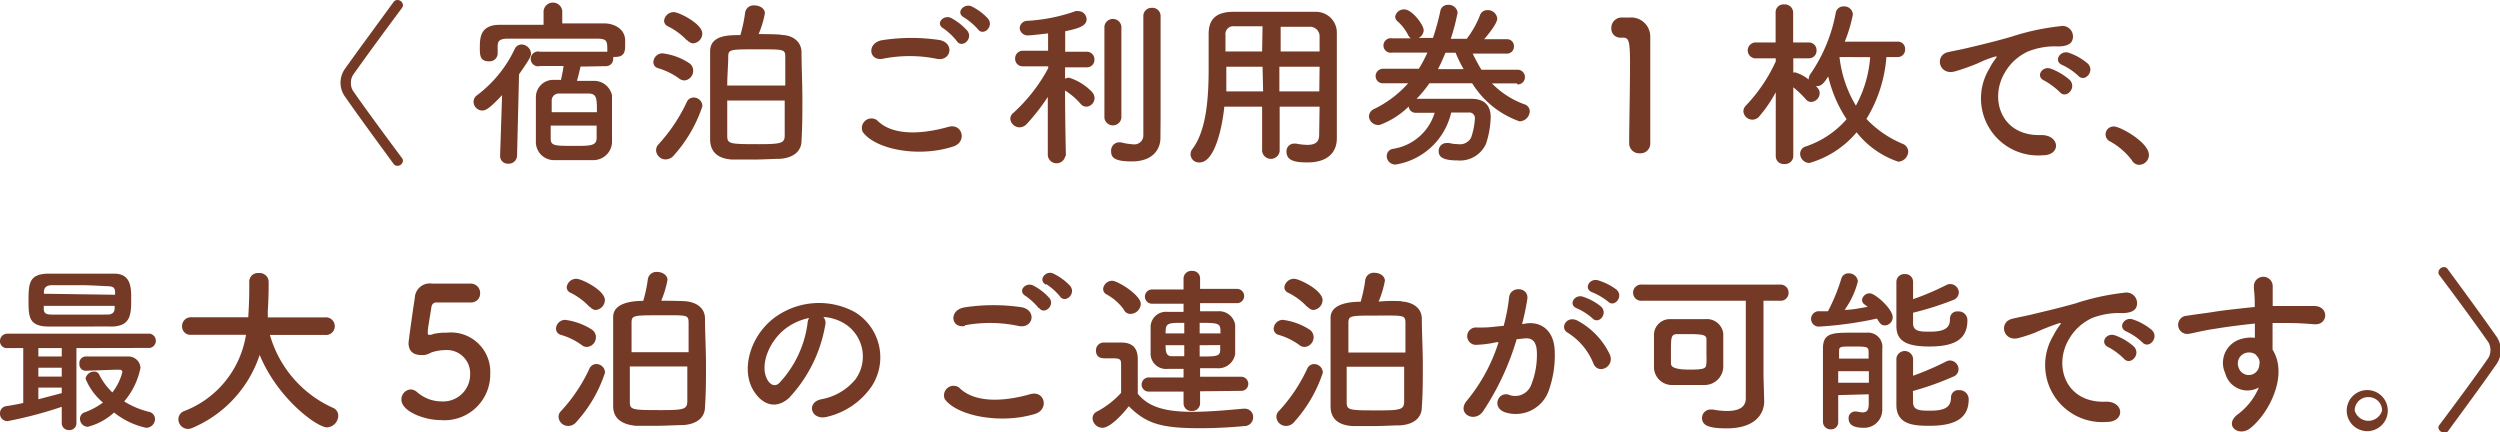 <svg xmlns="http://www.w3.org/2000/svg" viewBox="0 0 175.32 30.33"><path d="M27.87,11.63a.33.33,0,0,1-.27-.14C26.51,10,25.3,8.36,24.21,6.8a1.68,1.68,0,0,1,0-2C25.3,3.27,26.51,1.64,27.6.14A.33.33,0,0,1,27.87,0a.39.39,0,0,1,.39.36.37.37,0,0,1-.08.21c-.94,1.26-2.59,3.5-3.43,4.7a1,1,0,0,0-.14.55,1,1,0,0,0,.14.54c.83,1.21,2.49,3.45,3.43,4.71a.32.32,0,0,1,.08.2A.39.39,0,0,1,27.87,11.63Z" style="fill:#753a26"/><path d="M35.21,6.67c-.93,1-1.17,1.08-1.41,1.08a.62.62,0,0,1-.59-.61.57.57,0,0,1,.27-.48,8.7,8.7,0,0,0,2.61-3.21.53.53,0,0,1,.48-.33.68.68,0,0,1,.67.63c0,.22-.14.45-.84,1.46l-.14,5.72a.58.58,0,0,1-.61.55.54.54,0,0,1-.58-.53v0Zm5.5-2c-.07.33-.17.72-.25,1l1.25,0A1.28,1.28,0,0,1,42.92,6.7c0,.56,0,1.78,0,2.64,0,.26,0,.49,0,.66a1.31,1.31,0,0,1-1.29,1.23c-.44,0-.93,0-1.4,0s-.94,0-1.37,0A1.27,1.27,0,0,1,37.58,10c0-.19,0-.43,0-.68,0-.87,0-2,0-2.54a1.22,1.22,0,0,1,1.27-1.18h.5s0,0,0-.06a8.29,8.29,0,0,0,.17-.91H37.88a.52.52,0,1,1,0-1h4.71v0c0-.75,0-.9-.68-.92l-3.51,0-2.77,0c-.68,0-.72.23-.73.54v.55a.57.57,0,0,1-.62.5c-.62,0-.63-.44-.63-.93,0-.67,0-1.61,1.35-1.63,1,0,2,0,3.12,0V.76a.66.66,0,0,1,1.31,0v.88c1,0,2,0,2.93,0,.68,0,1.45.36,1.48,1.16,0,.14,0,.24,0,.35,0,.37,0,.84-.67.84L43,4a.27.27,0,0,1,0,.13.5.5,0,0,1-.53.51ZM38.62,8.81c0,.39,0,.73,0,.92,0,.5.3.5,1.66.5,1.11,0,1.53,0,1.56-.51V8.81Zm3.24-.94c0-.93,0-1.29-.55-1.31-.32,0-.71,0-1.09,0s-.74,0-1,0a.49.49,0,0,0-.53.51c0,.17,0,.46,0,.8Z" style="fill:#753a26"/><path d="M47.63,5.51a4.86,4.86,0,0,0-1.48-.73.43.43,0,0,1-.33-.42.64.64,0,0,1,.63-.62,4.31,4.31,0,0,1,1.87.68.61.61,0,0,1,.29.53.67.67,0,0,1-.61.69A.62.62,0,0,1,47.63,5.51Zm1,1.33a.61.61,0,0,1,.63.6,9.73,9.73,0,0,1-2,3.45.76.76,0,0,1-.57.29.67.67,0,0,1-.68-.64.61.61,0,0,1,.17-.42,11.73,11.73,0,0,0,2-3A.51.51,0,0,1,48.65,6.84Zm-.45-4a4.65,4.65,0,0,0-1.35-1,.43.43,0,0,1-.26-.38.68.68,0,0,1,.68-.61c.36,0,2,.81,2,1.5a.69.69,0,0,1-.65.69A.59.59,0,0,1,48.2,2.82Zm6.58-.39c.81,0,1.42.44,1.45,1.18,0,1.06.06,2.17.06,3.3,0,1,0,1.93-.06,2.92,0,.81-.64,1.24-1.55,1.29-.46,0-1.18.05-1.86.05s-1.06,0-1.44,0c-1.05-.06-1.53-.56-1.56-1.35,0-1,0-2.11,0-3.16s0-2.1,0-3.08c0-1.14,1.3-1.14,2.12-1.14A9.91,9.91,0,0,0,52.25.91a.6.6,0,0,1,.66-.53c.36,0,.73.21.73.55a6.66,6.66,0,0,1-.44,1.46C53.79,2.39,54.35,2.4,54.78,2.43ZM55.07,6c0-.74,0-1.44,0-2s-.1-.54-2-.54-2,0-2,.54S51,5.27,51,6ZM51,7.05c0,.82,0,1.66,0,2.45,0,.6.13.61,2.26.61,1.53,0,1.76-.08,1.77-.59,0-.78,0-1.63,0-2.47Z" style="fill:#753a26"/><path d="M60.5,9.25a.67.67,0,0,1,1-.82c1.07,1.1,3.11,1,5,.47,1-.29,1.35,1.07.33,1.38C64.39,11.07,61.37,10.47,60.5,9.25Zm1.41-5.13c-1,.19-1.15-1.15,0-1.31a13.43,13.43,0,0,1,4,0c1.06.23.78,1.53-.24,1.31A9.6,9.6,0,0,0,61.91,4.12ZM67.1,2.88A4.55,4.55,0,0,0,66.17,2c-.61-.34,0-1,.53-.74a4.19,4.19,0,0,1,1.14.9C68.27,2.74,67.45,3.42,67.1,2.88Zm.5-1.66c-.61-.33,0-1,.52-.78a3.88,3.88,0,0,1,1.17.87c.44.57-.35,1.26-.72.73A4.53,4.53,0,0,0,67.6,1.22Z" style="fill:#753a26"/><path d="M74.71,10.91a.62.62,0,0,1-1.23,0h0l0-4.11A14.77,14.77,0,0,1,72,8.7a.72.72,0,0,1-.49.23.66.66,0,0,1-.66-.6.55.55,0,0,1,.22-.42,11.62,11.62,0,0,0,2.44-3.13V4.65l-1.77,0h0a.52.52,0,0,1-.55-.54.53.53,0,0,1,.56-.55h1.75l0-1.22s-1.12.14-1.37.14A.56.56,0,0,1,71.51,2a.54.54,0,0,1,.54-.54A12.12,12.12,0,0,0,75.43.78a.71.71,0,0,1,.2,0,.58.58,0,0,1,.57.58c0,.48-.66.66-1.5.83,0,.29,0,.82,0,1.44h1.49a.53.53,0,0,1,.56.55.52.52,0,0,1-.55.54h0l-1.51,0v.8a.59.59,0,0,1,.29-.07,3.78,3.78,0,0,1,1.6,1,.65.65,0,0,1,.18.43.61.61,0,0,1-.57.6.52.52,0,0,1-.42-.21,4.71,4.71,0,0,0-1.08-.92c0,1.9.06,4.63.06,4.63Zm2.74-9.06a.6.6,0,0,1,1.19,0V8.27a.6.6,0,0,1-1.19,0Zm3.93,7.83v0c0,.75-.5,1.64-2,1.64-1.22,0-1.46-.27-1.46-.71a.58.58,0,0,1,.54-.63h.14a4.42,4.42,0,0,0,.86.14.63.63,0,0,0,.72-.68c0-.47,0-4,0-6.31v-2a.57.57,0,0,1,.6-.58.57.57,0,0,1,.61.58v7Z" style="fill:#753a26"/><path d="M92.54,7.48h-2.8V10.6a.62.62,0,0,1-1.23,0V7.48H85.86c-.17,1.66-.72,3.91-1.73,3.91a.58.58,0,0,1-.51-.94c1-1.32,1.14-3.63,1.14-5.67,0-.89,0-1.72,0-2.41v0c0-1,.5-1.51,1.64-1.54l3.09,0,2.76,0a1.46,1.46,0,0,1,1.5,1.4c0,1.85,0,4.36,0,5.74l0,1.73v0c0,.88-.53,1.69-2.06,1.69-.83,0-1.47-.1-1.47-.75a.53.53,0,0,1,.54-.57h.13a4.33,4.33,0,0,0,.79.09c.64,0,.83-.27.83-.7Zm-4-2.8H86c0,.56,0,1.15,0,1.73h2.58Zm0-2.84-2,0a.55.55,0,0,0-.6.62V3.61h2.57Zm4,1.77c0-.36,0-.71,0-1a.67.67,0,0,0-.73-.73c-.68,0-1.36,0-2,0V3.61Zm0,1.07H89.72l0,1.73h2.8Z" style="fill:#753a26"/><path d="M106.37,5.85h-1.74a6.05,6.05,0,0,0,2.26,1.46.52.52,0,0,1,.39.5.74.74,0,0,1-.72.7,6.44,6.44,0,0,1-3.32-2.67h-3a8.26,8.26,0,0,1-.9,1.09h3.86c.78,0,1.34.36,1.34,1.29a6.5,6.5,0,0,1-.33,1.87,2,2,0,0,1-2,1.16c-1.09,0-1.32-.29-1.32-.65a.55.55,0,0,1,.55-.57l.18,0a2.87,2.87,0,0,0,.64.08.88.88,0,0,0,.91-.47,4.94,4.94,0,0,0,.26-1.31.39.39,0,0,0-.43-.44c-.36,0-.79,0-1.23,0a4.78,4.78,0,0,1-3.9,3.65.6.6,0,0,1-.62-.59.51.51,0,0,1,.42-.51,3.62,3.62,0,0,0,2.94-2.53l-1.33,0h0a.48.48,0,0,1-.49-.44,5.76,5.76,0,0,1-2,1.28A.65.65,0,0,1,96,8.16a.59.59,0,0,1,.37-.52,7.62,7.62,0,0,0,2.38-1.8H97a.5.5,0,0,1-.53-.51A.52.52,0,0,1,97,4.82H99.5a9.38,9.38,0,0,0,.6-1.13l-2.47,0h0a.51.51,0,1,1,0-1h1.3a.92.92,0,0,1-.17-.21,3.24,3.24,0,0,0-.77-1,.45.45,0,0,1-.15-.31.62.62,0,0,1,.64-.51c.55,0,1.36,1.09,1.36,1.46a.64.64,0,0,1-.35.54h1A16.12,16.12,0,0,0,101,.81a.53.53,0,0,1,.55-.47.63.63,0,0,1,.67.54,14.48,14.48,0,0,1-.48,1.84h1.12v0a6.71,6.71,0,0,0,.92-1.63.54.54,0,0,1,.53-.38.66.66,0,0,1,.69.59c0,.38-.78,1.29-.92,1.45h1.58a.48.48,0,0,1,.51.5.49.49,0,0,1-.51.51l-2.38,0a11.74,11.74,0,0,0,.61,1.13h2.52a.51.51,0,0,1,.53.52.5.5,0,0,1-.52.51Zm-5-2.15c-.17.4-.33.78-.53,1.15h1.8a9.36,9.36,0,0,1-.56-1.15Z" style="fill:#753a26"/><path d="M115,10.75a.7.7,0,0,1-.75-.69c0-1.17.06-3.85.06-5.52s-.07-1.9-.5-1.9h-.17A.62.62,0,0,1,113,2a.73.73,0,0,1,.65-.77h.62a1.34,1.34,0,0,1,1.46,1.34c0,.17,0,.39,0,.67,0,1,0,2.69,0,4.49,0,.78,0,1.58,0,2.36v0A.68.68,0,0,1,115,10.75Z" style="fill:#753a26"/><path d="M132.29,4a9.71,9.71,0,0,1-1.4,4.34,7.38,7.38,0,0,0,2.55,1.75.6.6,0,0,1,.38.54.74.74,0,0,1-.7.71,6.28,6.28,0,0,1-2.92-2.06,6.75,6.75,0,0,1-3.31,2.15.66.66,0,0,1-.65-.64.53.53,0,0,1,.4-.52,6.58,6.58,0,0,0,2.86-1.91,9.18,9.18,0,0,1-1.29-3c-.29.46-.48.68-.79.68h-.08a.68.68,0,0,1,.12.12.53.53,0,0,1,.15.38.63.63,0,0,1-.59.61.47.47,0,0,1-.38-.19,7.82,7.82,0,0,0-.88-.84c0,2,0,4.85,0,4.85h0a.57.57,0,0,1-.62.53.55.55,0,0,1-.61-.53h0l0-4.5a9.3,9.3,0,0,1-1.13,1.66.63.63,0,0,1-1.14-.34.59.59,0,0,1,.19-.4,11.33,11.33,0,0,0,2.08-3.08V4.09l-1.33,0h0a.56.56,0,1,1,0-1.11h1.32l0-2.12h0a.55.55,0,0,1,.61-.55.58.58,0,0,1,.62.55h0s0,1,0,2.12h1.08a.53.53,0,0,1,.56.55.53.53,0,0,1-.54.56h0l-1.09,0c0,.37,0,.73,0,1a.39.39,0,0,1,.18,0,2.75,2.75,0,0,1,.9.49V5.53a.66.66,0,0,1,.15-.38A11.11,11.11,0,0,0,128.74.89a.54.54,0,0,1,.56-.44.6.6,0,0,1,.64.56,10.15,10.15,0,0,1-.57,1.91h3.71a.5.5,0,0,1,.52.54.51.51,0,0,1-.52.54ZM129,4a8.42,8.42,0,0,0,1.15,3.41,8.34,8.34,0,0,0,1-3.4Z" style="fill:#753a26"/><path d="M139.5,4.83a3.91,3.91,0,0,1,.4-.65c.2-.26.14-.25-.1-.18-.94.31-.73.31-1.58.63-.41.15-.76.28-1.14.38-1.11.3-1.45-1.15-.44-1.36.27-.06,1-.2,1.4-.3.62-.15,1.72-.4,3-.77a16.64,16.64,0,0,1,3.42-.74.74.74,0,0,1,.86,1c-.08.21-.35.46-1.24.41a5.09,5.09,0,0,0-1.86.36,3.6,3.6,0,0,0-1.62,1.47c-1.11,1.85-.27,4.49,2.55,4.39,1.32,0,1.41,1.44.08,1.42A4,4,0,0,1,139.5,4.83Zm3.88.83c-.67-.28-.17-1.07.45-.84a4.29,4.29,0,0,1,1.32.79c.52.56-.26,1.36-.7.85A5.33,5.33,0,0,0,143.38,5.66Zm1.27-1.09c-.68-.26-.19-1.07.43-.87a4,4,0,0,1,1.33.76c.53.52-.21,1.36-.67.85A4.37,4.37,0,0,0,144.65,4.57Z" style="fill:#753a26"/><path d="M149.51,11.25A4.84,4.84,0,0,0,148,9.93a.55.55,0,0,1-.34-.5.56.56,0,0,1,.59-.56c.44,0,2.45,1.11,2.45,2a.7.7,0,0,1-.68.69A.59.59,0,0,1,149.51,11.25Z" style="fill:#753a26"/><path d="M5.36,24.41v5.24a.48.48,0,0,1-.51.51.49.49,0,0,1-.52-.51V28.53a29.3,29.3,0,0,1-3.78,1A.51.51,0,0,1,0,29a.5.5,0,0,1,.45-.52c.36-.05.77-.13,1.18-.22V24.41H.52A.47.47,0,0,1,0,23.93a.51.51,0,0,1,.52-.53h10a.51.51,0,0,1,0,1ZM5.8,22.9c-.84,0-1.67,0-2.46,0C2,22.86,2,22.19,2,21s.1-1.76,1.32-1.81c.5,0,1.27,0,2.09,0s1.94,0,2.59,0c1.17,0,1.2.95,1.2,1.71,0,1.11,0,1.93-1.29,2C7.19,22.89,6.5,22.9,5.8,22.9ZM4.33,24.41H2.69V25H4.33Zm0,1.38H2.69v.62H4.33Zm0,1.39H2.69V28l1.64-.43ZM3.07,21.45c0,.08,0,.14,0,.2,0,.33.18.41.57.41H7.53c.3,0,.5-.12.51-.42,0-.06,0-.13,0-.19Zm5-.78c0-.06,0-.12,0-.18,0-.3-.12-.41-.51-.42S6.38,20,5.7,20c-.83,0-1.65,0-2.06,0s-.56.21-.56.46v.14ZM6,26a.44.44,0,0,1-.43-.47A.46.46,0,0,1,6,25h1.5C8,25,8.5,25,9,25s.85.4.85.81a5.21,5.21,0,0,1-1.14,2.34,5.84,5.84,0,0,0,1.74.73.52.52,0,0,1,.42.5.62.62,0,0,1-.63.62A5.48,5.48,0,0,1,8,28.93a4.35,4.35,0,0,1-1.84,1,.56.56,0,0,1-.55-.56.47.47,0,0,1,.35-.46,5,5,0,0,0,1.26-.68A4.32,4.32,0,0,1,6,26.56a.6.6,0,0,1,.61-.5.37.37,0,0,1,.34.2,4.58,4.58,0,0,0,.93,1.26,3.94,3.94,0,0,0,.7-1.42.17.17,0,0,0-.19-.17H8L6,26Z" style="fill:#753a26"/><path d="M22.74,23.49l-3.81,0a8,8,0,0,0,4.4,5.1.59.59,0,0,1,.39.57.83.83,0,0,1-.79.81c-.69,0-3.45-2-4.72-5.08A8.43,8.43,0,0,1,13.51,30a.79.79,0,0,1-.32.08.68.68,0,0,1-.68-.68.61.61,0,0,1,.43-.58,6.88,6.88,0,0,0,4.31-5.34l-3.85,0h0a.58.58,0,0,1-.63-.6.61.61,0,0,1,.64-.63h4c.07-1.12.07-1.9.07-2v-.51h0a.6.6,0,0,1,.67-.59.63.63,0,0,1,.69.58V20q0,.9-.06,1.77l0,.49h4a.62.62,0,1,1,0,1.23Z" style="fill:#753a26"/><path d="M30.9,29.46c-1.15,0-2.75-.61-2.75-1.44a.7.7,0,0,1,.65-.71.72.72,0,0,1,.44.18,2.61,2.61,0,0,0,1.73.66,1.89,1.89,0,0,0,2-1.91,1.63,1.63,0,0,0-1.73-1.69,3.21,3.21,0,0,0-1,.17,1.45,1.45,0,0,1-.49.18h-.19c-.55,0-.91-.25-.91-.85,0-.1.26-2,.44-3.16a1.05,1.05,0,0,1,1.22-1H33a.65.65,0,0,1,.67.68.62.62,0,0,1-.64.64H30.63c-.24,0-.34.12-.38.34C30.19,22,30,23,30,23.25v.09c0,.1,0,.14.1.14s.16,0,.29-.06a4,4,0,0,1,.94-.09,2.76,2.76,0,0,1,3.05,2.89A3.21,3.21,0,0,1,30.9,29.46Z" style="fill:#753a26"/><path d="M40.81,24.21a4.58,4.58,0,0,0-1.49-.73.45.45,0,0,1-.33-.43.65.65,0,0,1,.63-.62,4.48,4.48,0,0,1,1.88.68.63.63,0,0,1,.29.53.68.68,0,0,1-.62.69A.56.56,0,0,1,40.81,24.21Zm1,1.32a.61.61,0,0,1,.62.6,9.56,9.56,0,0,1-2,3.45.74.74,0,0,1-.58.29.67.67,0,0,1-.68-.64.55.55,0,0,1,.18-.41,11.35,11.35,0,0,0,2-3A.53.53,0,0,1,41.83,25.53Zm-.46-4a4.62,4.62,0,0,0-1.34-1,.43.43,0,0,1-.27-.38.68.68,0,0,1,.68-.6c.37,0,2,.8,2,1.5a.71.71,0,0,1-.66.69A.57.57,0,0,1,41.37,21.51ZM48,21.12c.8.05,1.42.44,1.44,1.19,0,1.05.07,2.16.07,3.3,0,.95,0,1.92-.07,2.92,0,.8-.64,1.23-1.55,1.28-.46,0-1.18.05-1.86.05s-1.06,0-1.43,0C43.5,29.76,43,29.27,43,28.48c0-1.05,0-2.12,0-3.16s0-2.11,0-3.09,1.29-1.13,2.11-1.13a10.11,10.11,0,0,0,.32-1.5.6.6,0,0,1,.65-.53c.37,0,.73.22.73.56a7,7,0,0,1-.44,1.46C47,21.09,47.53,21.1,48,21.12Zm.29,3.58c0-.74,0-1.45,0-2.05s-.11-.54-2-.54-2,0-2,.54,0,1.32,0,2.05Zm-4.12,1c0,.82,0,1.67,0,2.46,0,.59.12.6,2.25.6,1.54,0,1.76-.07,1.78-.59,0-.78,0-1.62,0-2.47Z" style="fill:#753a26"/><path d="M57.87,22.81a9.89,9.89,0,0,1-2.54,5.1c-1,.89-2,.4-2.58-.68-.8-1.56,0-3.9,1.73-5.07a5.26,5.26,0,0,1,5.44-.29,3.71,3.71,0,0,1,1.17,5.28A5.25,5.25,0,0,1,58,29.23c-1.11.29-1.5-1-.41-1.23A4,4,0,0,0,60,26.59a2.72,2.72,0,0,0-.7-3.85,3.21,3.21,0,0,0-1.56-.51A.63.63,0,0,1,57.87,22.81Zm-2.79.24c-1.18.91-1.8,2.58-1.28,3.55.19.37.52.55.83.28a7.58,7.58,0,0,0,2-4.19.86.86,0,0,1,.11-.39A4.07,4.07,0,0,0,55.08,23.05Z" style="fill:#753a26"/><path d="M66.26,28a.67.67,0,0,1,1-.82c1.07,1.09,3.11,1,5,.46,1-.28,1.34,1.07.32,1.39C70.15,29.76,67.13,29.17,66.26,28Zm1.41-5.14c-1,.19-1.16-1.14,0-1.31a13.48,13.48,0,0,1,4,0c1.06.23.78,1.52-.24,1.31A9.6,9.6,0,0,0,67.67,22.81Zm5.19-1.23a4.53,4.53,0,0,0-.93-.87c-.61-.34,0-1,.52-.74a3.88,3.88,0,0,1,1.15.89C74,21.44,73.21,22.12,72.86,21.58Zm.5-1.66c-.62-.33,0-1.05.52-.78a4.16,4.16,0,0,1,1.17.86c.44.57-.36,1.26-.72.73A4.22,4.22,0,0,0,73.36,19.92Z" style="fill:#753a26"/><path d="M77.31,30a.7.7,0,0,1-.69-.66.52.52,0,0,1,.31-.48,6.18,6.18,0,0,0,1.69-1.31c0-.57,0-1.06,0-1.54v-.51c0-.33-.15-.37-.58-.37h-.49c-.24,0-.69,0-.69-.54a.54.54,0,0,1,.53-.57c.45,0,.8,0,1.22,0,.81,0,1.18.38,1.18,1.18s0,1.6,0,2.41c.79,1,2.09,1.27,3.84,1.27,1.26,0,2.63-.14,3.58-.22h.07a.58.58,0,0,1,.6.61.61.61,0,0,1-.63.61c-.79.08-2,.15-3.09.15-2.74,0-3.77-.32-5-1.54C78.58,29.23,77.8,30,77.31,30Zm1.53-8.25a3.64,3.64,0,0,0-1.23-1.1.43.43,0,0,1-.25-.39.64.64,0,0,1,.64-.57c.38,0,2,1,2,1.62a.73.73,0,0,1-.68.7A.5.5,0,0,1,78.84,21.77Zm5.32,5.69v.84a.54.54,0,0,1-.57.54A.54.54,0,0,1,83,28.3v-.84H80.59a.49.49,0,0,1-.53-.49.5.5,0,0,1,.53-.5H83v-.6l-1.12,0a1.08,1.08,0,0,1-1.19-1c0-.34,0-.7,0-1s0-.69,0-1a1.08,1.08,0,0,1,1.18-1c.35,0,.74,0,1.13,0v-.57H80.79a.5.5,0,1,1,0-1H83v-.74A.54.54,0,0,1,83.6,19a.52.52,0,0,1,.56.52v.74h2.59a.5.5,0,1,1,0,1H84.16v.57c.41,0,.83,0,1.23,0a1.14,1.14,0,0,1,1.23.94c0,.35,0,.73,0,1.1s0,.65,0,.95a1.19,1.19,0,0,1-1.31,1c-.39,0-.76,0-1.15,0v.6H87a.5.5,0,0,1,.54.5.49.49,0,0,1-.54.49Zm-1.11-4.8c-1.19,0-1.31,0-1.31.74h1.31Zm0,1.57H81.74c0,.47.05.77.43.77h.88Zm2.54-.83c0-.7,0-.74-1.46-.74v.74Zm-1.46.83V25c1.13,0,1.41,0,1.44-.41,0-.12,0-.25,0-.39Z" style="fill:#753a26"/><path d="M91.14,24.21a4.58,4.58,0,0,0-1.49-.73.45.45,0,0,1-.33-.43.65.65,0,0,1,.63-.62,4.48,4.48,0,0,1,1.88.68.63.63,0,0,1,.29.53.68.68,0,0,1-.62.69A.58.58,0,0,1,91.14,24.21Zm1,1.32a.62.62,0,0,1,.63.6,9.65,9.65,0,0,1-2,3.45.74.74,0,0,1-.58.29.67.67,0,0,1-.68-.64.55.55,0,0,1,.18-.41,11.35,11.35,0,0,0,2-3A.53.53,0,0,1,92.16,25.53Zm-.46-4a4.62,4.62,0,0,0-1.34-1,.43.43,0,0,1-.27-.38.68.68,0,0,1,.68-.6c.37,0,2,.8,2,1.5a.71.71,0,0,1-.66.69A.57.57,0,0,1,91.7,21.51Zm6.59-.39c.8.05,1.42.44,1.44,1.19,0,1.05.07,2.16.07,3.3,0,.95,0,1.92-.07,2.92,0,.8-.64,1.23-1.54,1.28-.47,0-1.19.05-1.87.05s-1,0-1.43,0c-1.06-.06-1.54-.55-1.56-1.34,0-1.05,0-2.12,0-3.16s0-2.11,0-3.09,1.29-1.13,2.11-1.13a10.11,10.11,0,0,0,.32-1.5.6.6,0,0,1,.65-.53c.37,0,.73.22.73.56a7,7,0,0,1-.44,1.46C97.29,21.09,97.86,21.1,98.29,21.12Zm.29,3.58c0-.74,0-1.45,0-2.05s-.11-.54-2-.54-2,0-2,.54,0,1.32,0,2.05Zm-4.12,1c0,.82,0,1.67,0,2.46,0,.59.12.6,2.25.6,1.54,0,1.76-.07,1.78-.59,0-.78,0-1.62,0-2.47Z" style="fill:#753a26"/><path d="M107.12,22.67c1-.09,1.86.53,1.91,1.94a7.36,7.36,0,0,1-.43,2.81,2.45,2.45,0,0,1-3,1.51c-1-.29-.59-1.45.18-1.26a1.2,1.2,0,0,0,1.6-.68,5.62,5.62,0,0,0,.4-2.18c0-.77-.26-1.13-.84-1.08l-.58.06A18.6,18.6,0,0,1,104,28.85c-.61.86-1.92.13-1.1-.79A12.11,12.11,0,0,0,105.09,24l-.15,0a7.6,7.6,0,0,1-1.36.18.61.61,0,1,1,0-1.21c.39,0,.78,0,1.24-.06l.63-.06a13.09,13.09,0,0,0,.38-2c.09-.81,1.38-.74,1.28.11a17.18,17.18,0,0,1-.37,1.77Zm4.63,2.84a4.51,4.51,0,0,0-1.8-2.17c-.62-.34-.06-1.28.72-.83a5.23,5.23,0,0,1,2.24,2.39C113.22,25.73,112.09,26.29,111.75,25.51Zm-1.15-3.88c-.65-.24-.2-1,.39-.83a4,4,0,0,1,1.29.7c.51.49-.16,1.29-.61.82A4.09,4.09,0,0,0,110.6,21.63Zm1.09-1.12c-.66-.22-.26-1,.35-.86a4.09,4.09,0,0,1,1.32.66c.53.47-.14,1.29-.59.84A4.47,4.47,0,0,0,111.69,20.51Z" style="fill:#753a26"/><path d="M123.72,28.14v0c0,.88-.63,1.9-2.62,1.9-1.24,0-1.74-.19-1.74-.73a.59.59,0,0,1,.62-.59h.15a5.11,5.11,0,0,0,1,.1c.77,0,1.3-.24,1.3-.89,0-1.25,0-4.92,0-6.84h-7.26a.57.57,0,1,1,0-1.13h9.66a.56.56,0,0,1,.6.57.55.55,0,0,1-.6.56h-1.16c0,1.51,0,4.4,0,5.24ZM119.54,27l-1.14,0-1.12,0a1.26,1.26,0,0,1-1.29-1.2c0-.36,0-.75,0-1.16s0-.79,0-1.17a1.11,1.11,0,0,1,1.14-1.09c.32,0,.69,0,1.08,0s1,0,1.38,0a1.16,1.16,0,0,1,1.26,1c0,.43,0,.89,0,1.36s0,.7,0,1A1.31,1.31,0,0,1,119.54,27Zm.13-2.18c0-.35,0-.7,0-1s-.13-.39-1.25-.39c-.29,0-.58,0-.78,0-.46,0-.46.23-.46,1.24,0,.28,0,.56,0,.82s.3.43,1.33.43,1.12-.09,1.15-.39S119.67,25.1,119.67,24.85Z" style="fill:#753a26"/><path d="M127.62,22.9a.54.54,0,1,1,0-1.07l.57,0a13.07,13.07,0,0,0,.94-2.29.5.5,0,0,1,.51-.37.62.62,0,0,1,.65.56,5.85,5.85,0,0,1-.93,2c.55,0,1.11-.13,1.61-.21-.06-.06-.14-.11-.2-.16a.39.39,0,0,1-.19-.33.54.54,0,0,1,.55-.46c.37,0,1.6,1.09,1.6,1.67a.57.57,0,0,1-.54.58c-.24,0-.34-.1-.56-.48A26,26,0,0,1,127.62,22.9Zm1.29,4.81c0,.7,0,1.38,0,1.89h0a.49.49,0,0,1-.51.51.53.53,0,0,1-.56-.52c0-.68,0-1.63,0-2.56s0-1.89,0-2.58c0-1.1.62-1.12,2.08-1.12l1,0A1,1,0,0,1,132,24.47c0,.19,0,2.14,0,2.56,0,.21,0,.54,0,.85v.85A1.26,1.26,0,0,1,130.7,30c-.57,0-1.06-.13-1.06-.65a.45.45,0,0,1,.44-.49.32.32,0,0,1,.13,0,2.53,2.53,0,0,0,.41.06c.27,0,.42-.13.43-.54,0-.2,0-.46,0-.73Zm0-1.68v.81h2.15c0-.26,0-.54,0-.81Zm2.13-.88c0-.16,0-.31,0-.45,0-.38-.08-.4-1.07-.4s-1,0-1,.4c0,.14,0,.29,0,.45Zm3.12-2.48c0,.59.53.59,1.17.59,1.18,0,1.42-.35,1.42-.91a.5.5,0,0,1,.56-.51.61.61,0,0,1,.66.63c0,1.39-1,1.83-2.68,1.83s-2.3-.44-2.3-1.44c0-.74,0-2.45,0-3.11a.55.55,0,0,1,.59-.53.54.54,0,0,1,.58.52h0c0,.32,0,.77,0,1.24a18.51,18.51,0,0,0,2.35-1,.53.53,0,0,1,.27-.06.61.61,0,0,1,.59.59.58.58,0,0,1-.4.53,21.53,21.53,0,0,1-2.81.89Zm0,5.54c0,.57.48.59,1.18.59.92,0,1.48-.17,1.48-.93a.51.51,0,0,1,.56-.51.64.64,0,0,1,.68.64c0,1.37-1,1.86-2.76,1.86-1.05,0-2.31-.06-2.31-1.46,0-.77,0-2.61,0-3.27a.59.59,0,0,1,1.17,0v0c0,.3,0,.74,0,1.22a19.45,19.45,0,0,0,2.32-1,.57.57,0,0,1,.27-.07.62.62,0,0,1,.6.61.56.56,0,0,1-.39.53,20.13,20.13,0,0,1-2.81,1Z" style="fill:#753a26"/><path d="M144,23.53a4.46,4.46,0,0,1,.4-.66c.2-.26.14-.25-.1-.17a17,17,0,0,0-1.59.63,11.41,11.41,0,0,1-1.13.37c-1.11.31-1.45-1.14-.44-1.35.26-.07,1-.21,1.4-.31.61-.15,1.72-.4,3-.76a16.7,16.7,0,0,1,3.42-.75.75.75,0,0,1,.86,1c-.08.22-.36.47-1.24.42a5.31,5.31,0,0,0-1.86.35,3.61,3.61,0,0,0-1.62,1.47c-1.11,1.85-.27,4.5,2.55,4.4,1.32-.05,1.41,1.43.08,1.42A4,4,0,0,1,144,23.53Zm3.88.83c-.67-.29-.17-1.07.45-.84a3.93,3.93,0,0,1,1.32.79c.52.55-.26,1.36-.71.84A4.65,4.65,0,0,0,147.88,24.36Zm1.27-1.1c-.68-.26-.19-1.07.42-.86a4.06,4.06,0,0,1,1.34.75c.53.53-.22,1.36-.67.86A4.4,4.4,0,0,0,149.15,23.26Z" style="fill:#753a26"/><path d="M156.05,26.17a1.73,1.73,0,0,1,1-2.36,2.39,2.39,0,0,1,1.08-.12c0-.27,0-.65,0-1-1,.1-2.1.25-2.75.36-.91.13-1.5.3-1.88.36a.64.64,0,1,1-.1-1.27c.5-.09,1.32-.18,1.85-.27s1.76-.23,2.87-.34v-.22c0-.78-.06-.83-.06-1.24a.66.66,0,0,1,1.32,0c0,.29,0,.87,0,1.2,0,.07,0,.13,0,.19l1,0c.61,0,1.05,0,1.91,0,1.06,0,1,1.36,0,1.28s-1.2-.08-2-.09l-.92,0c0,.4,0,.79,0,1.16,0,.17,0,.44,0,.71,1.12,1.77-.22,4.43-1.55,5.5-.84.67-1.94-.22-.84-1a4.54,4.54,0,0,0,1.43-1.85A1.61,1.61,0,0,1,156.05,26.17Zm2.12-1.32a.82.82,0,0,0-.81-.05.77.77,0,0,0-.36,1,.74.74,0,0,0,1.44-.22.6.6,0,0,0-.07-.48A2,2,0,0,0,158.17,24.85Z" style="fill:#753a26"/><path d="M166.13,30.23a1.44,1.44,0,1,1,0-2.87,1.44,1.44,0,0,1,0,2.87Zm0-2.38a.94.94,0,0,0-1,.94,1,1,0,0,0,1.92,0A.94.94,0,0,0,166.13,27.85Z" style="fill:#753a26"/><path d="M171.34,30.33A.4.4,0,0,1,171,30a.32.32,0,0,1,.07-.2c.95-1.26,2.61-3.5,3.44-4.71a1.11,1.11,0,0,0,0-1.08c-.84-1.21-2.49-3.45-3.44-4.71a.32.32,0,0,1-.07-.2.4.4,0,0,1,.39-.37.3.3,0,0,1,.26.14c1.1,1.5,2.31,3.14,3.4,4.7a1.62,1.62,0,0,1,.32,1,1.64,1.64,0,0,1-.32,1c-1.09,1.56-2.3,3.2-3.4,4.7A.3.3,0,0,1,171.34,30.33Z" style="fill:#753a26"/></svg>